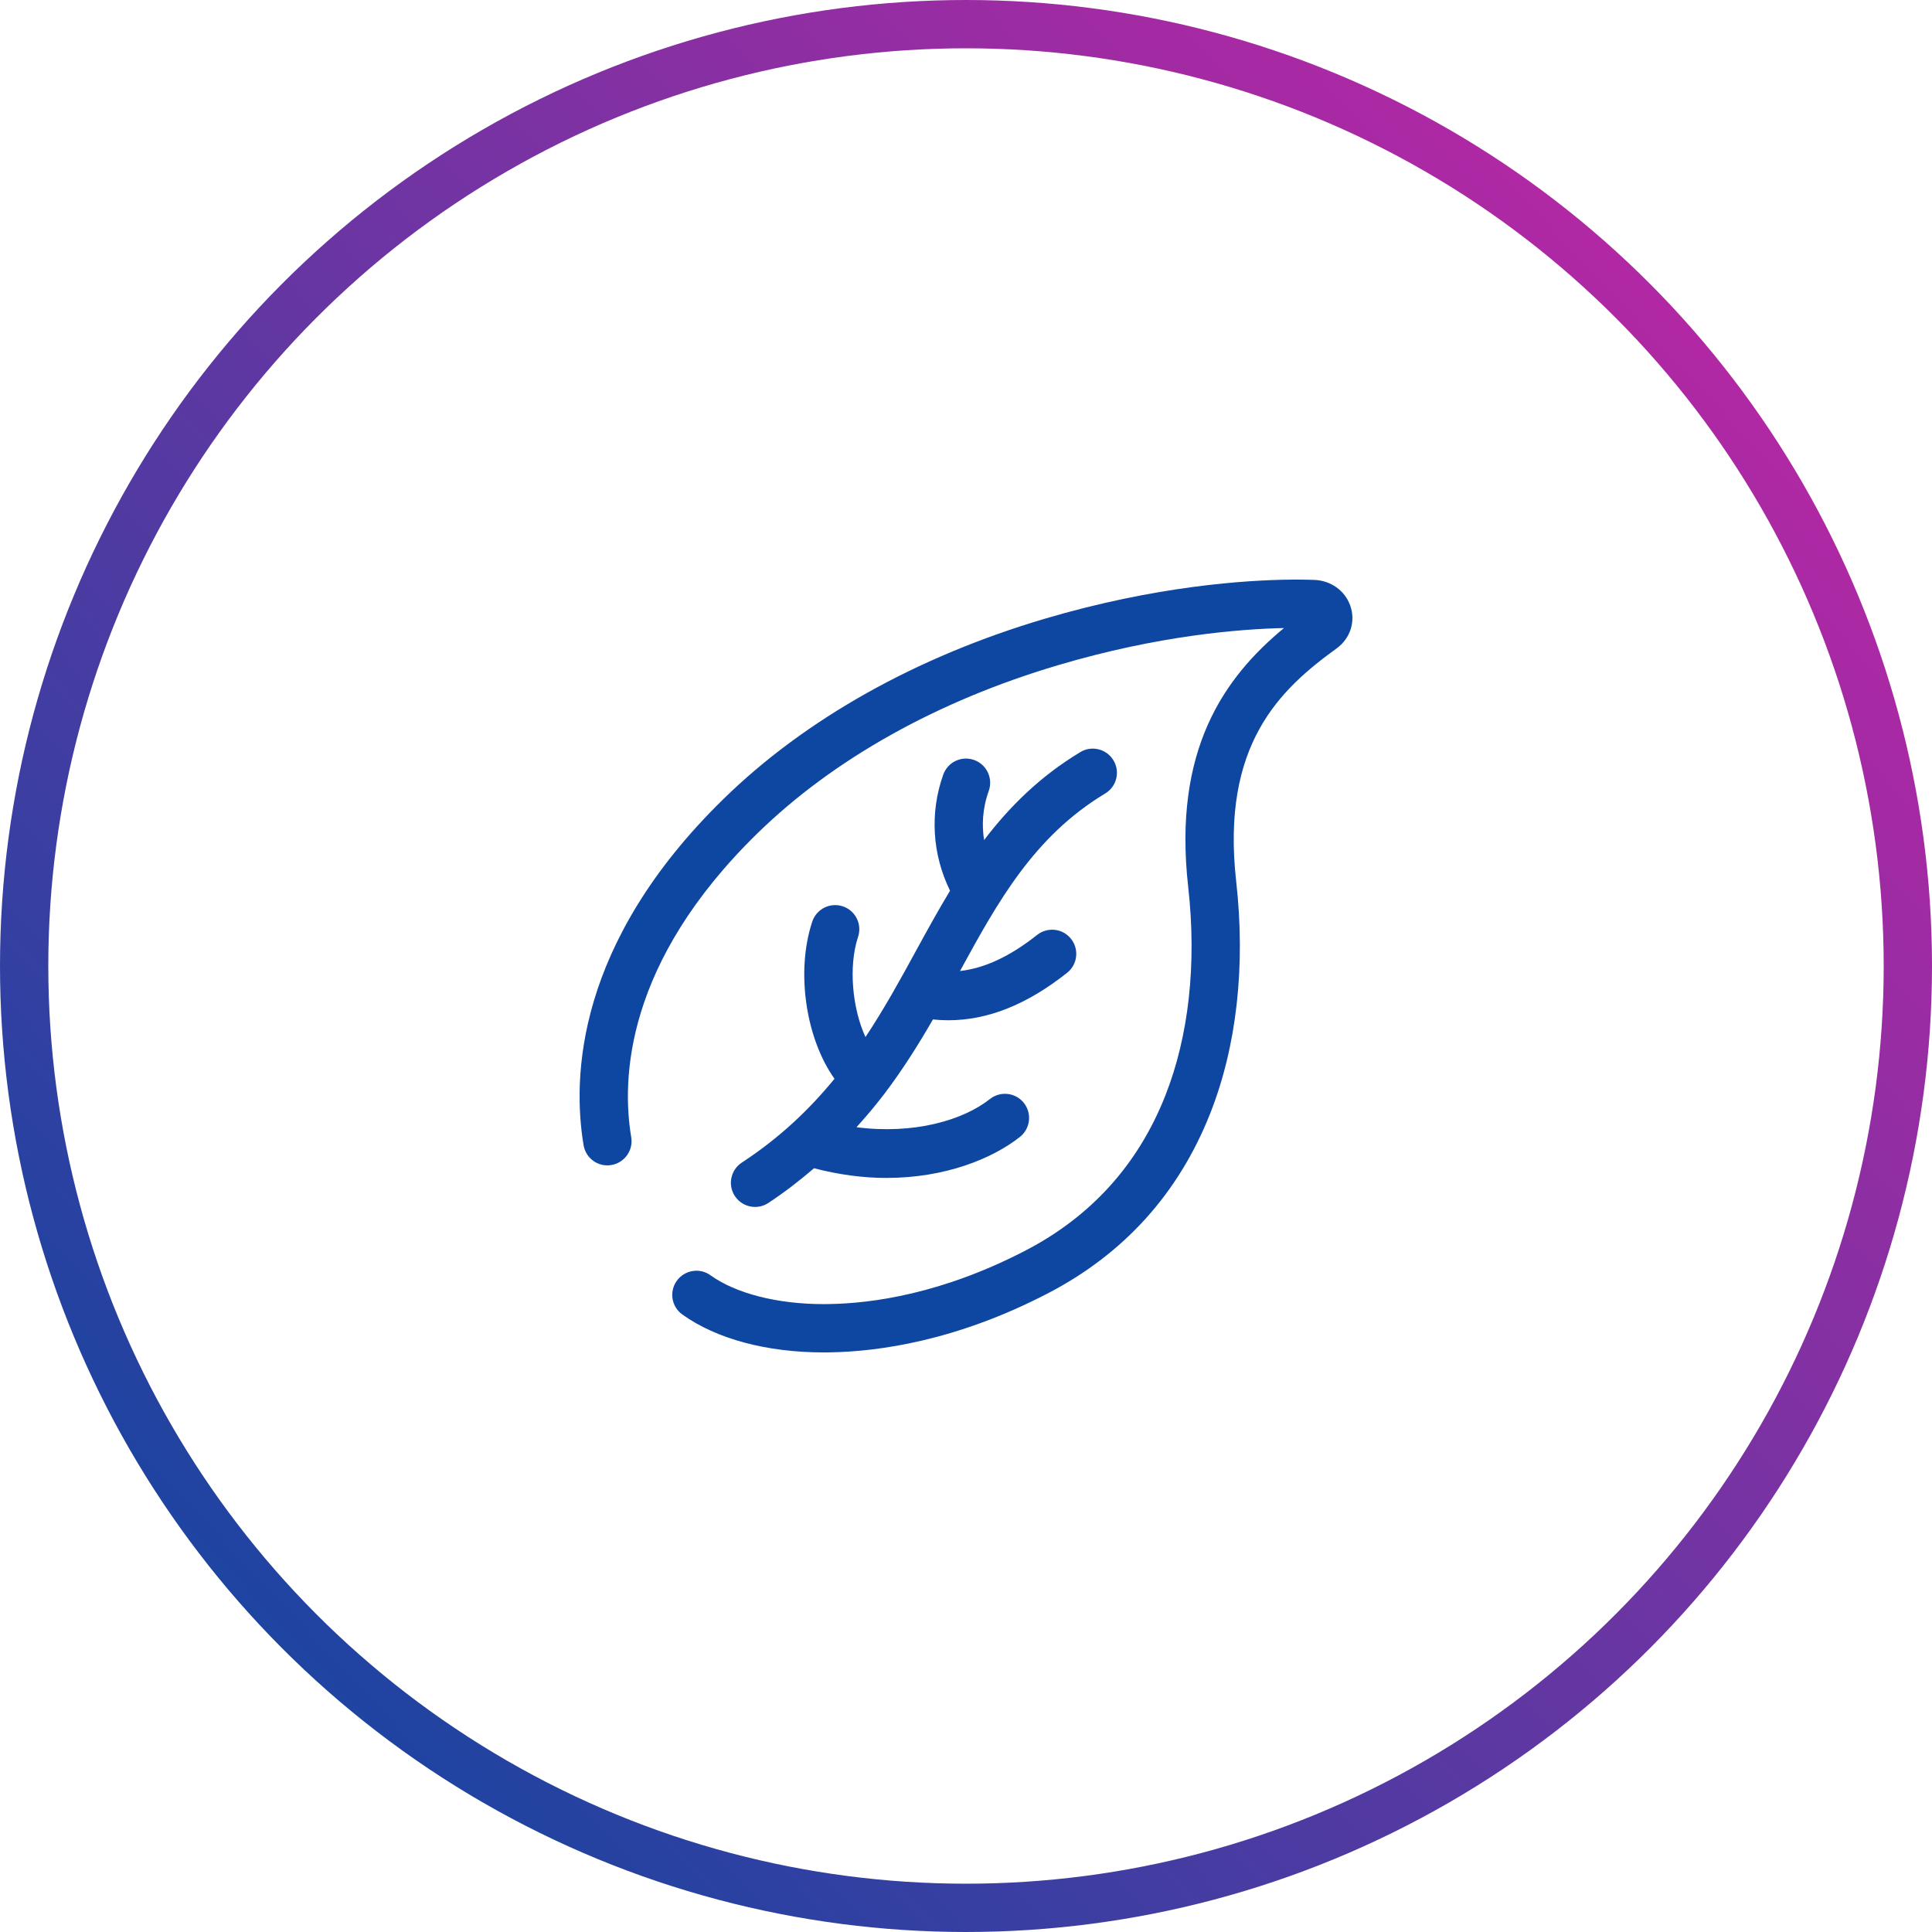 <?xml version="1.0" encoding="UTF-8"?>
<svg width="80px" height="80px" viewBox="0 0 80 80" version="1.1" xmlns="http://www.w3.org/2000/svg" xmlns:xlink="http://www.w3.org/1999/xlink">
    <title>Group 16 Copy 3</title>
    <defs>
        <linearGradient x1="97.1%" y1="5.634%" x2="3.41%" y2="93.134%" id="linearGradient-1">
            <stop stop-color="#C424A4" offset="0%"></stop>
            <stop stop-color="#0D47A1" offset="100%"></stop>
        </linearGradient>
    </defs>
    <g id="רכיב-זום-עמוד-הצטרפות-דקסטופ" stroke="none" stroke-width="1" fill="none" fill-rule="evenodd">
        <g id="Group-16-Copy-3">
            <circle id="Oval-Copy-11" stroke="url(#linearGradient-1)" stroke-width="2" cx="40" cy="40" r="39"></circle>
            <g id="Icons/Misc/32x32/Microscope-Copy" transform="translate(24, 24)" fill="#0D47A1">
                <path d="M29.765,0 C30.04,0.001 30.262,0.007 30.425,0.013 C31.105,0.038 31.688,0.454 31.909,1.073 C32.143,1.719 31.919,2.434 31.348,2.848 C29.001,4.547 26.552,6.831 27.188,12.497 C27.582,16.007 27.209,19.332 26.109,22.112 C24.803,25.416 22.538,27.923 19.377,29.561 C15.593,31.525 12.367,31.97 10.328,31.999 L10.118,32.001 C7.749,32.001 5.667,31.443 4.255,30.431 C3.805,30.11 3.702,29.485 4.024,29.037 C4.346,28.588 4.971,28.482 5.419,28.806 C6.479,29.565 8.191,30.001 10.118,30.001 L10.3,29.999 C12.124,29.974 15.018,29.57 18.456,27.786 C21.177,26.376 23.126,24.219 24.25,21.376 C25.229,18.899 25.558,15.906 25.2,12.719 C24.563,7.047 26.69,4.054 29.167,2.006 C27.338,2.046 23.964,2.313 19.824,3.54 C14.823,5.021 10.513,7.43 7.361,10.509 C1.879,15.862 1.735,20.688 2.138,23.09 C2.228,23.635 1.861,24.149 1.316,24.241 C0.771,24.336 0.256,23.965 0.165,23.42 C-0.302,20.634 -0.169,15.066 5.965,9.077 C9.348,5.773 13.944,3.195 19.256,1.622 C23.866,0.257 27.608,0.017 29.472,0.001 Z M20.734,7.143 C21.204,6.856 21.821,7.01 22.106,7.484 C22.391,7.956 22.239,8.572 21.765,8.856 C18.813,10.633 17.318,13.339 15.752,16.208 C16.779,16.089 17.821,15.604 18.945,14.713 C19.382,14.37 20.009,14.444 20.35,14.877 C20.693,15.31 20.619,15.939 20.186,16.282 C18.524,17.598 16.902,18.247 15.265,18.247 C15.054,18.247 14.843,18.235 14.631,18.213 C14.042,19.233 13.398,20.266 12.629,21.281 C12.625,21.286 12.624,21.293 12.619,21.299 C12.615,21.303 12.611,21.304 12.608,21.308 C12.256,21.771 11.872,22.226 11.465,22.676 C13.842,22.982 15.88,22.389 16.991,21.508 C17.429,21.164 18.056,21.241 18.397,21.671 C18.739,22.105 18.666,22.734 18.233,23.077 C17.094,23.978 15.137,24.776 12.702,24.776 C11.769,24.776 10.762,24.649 9.707,24.375 C9.124,24.872 8.508,25.358 7.812,25.814 C7.644,25.924 7.453,25.977 7.266,25.977 C6.94,25.977 6.619,25.818 6.428,25.524 C6.125,25.062 6.255,24.443 6.718,24.14 C8.312,23.097 9.533,21.916 10.555,20.67 C9.383,19.029 8.939,16.259 9.633,14.163 C9.806,13.639 10.373,13.356 10.897,13.529 C11.421,13.702 11.705,14.268 11.531,14.792 C11.123,16.024 11.296,17.771 11.838,18.942 C12.625,17.756 13.293,16.538 13.949,15.335 C14.396,14.517 14.85,13.693 15.339,12.882 C14.602,11.378 14.493,9.66 15.058,8.076 C15.244,7.555 15.812,7.284 16.336,7.469 C16.856,7.655 17.127,8.227 16.943,8.747 C16.672,9.506 16.656,10.195 16.749,10.785 C17.794,9.413 19.054,8.154 20.734,7.143 Z" id="Fill"></path>
            </g>
        </g>
    </g>
</svg>